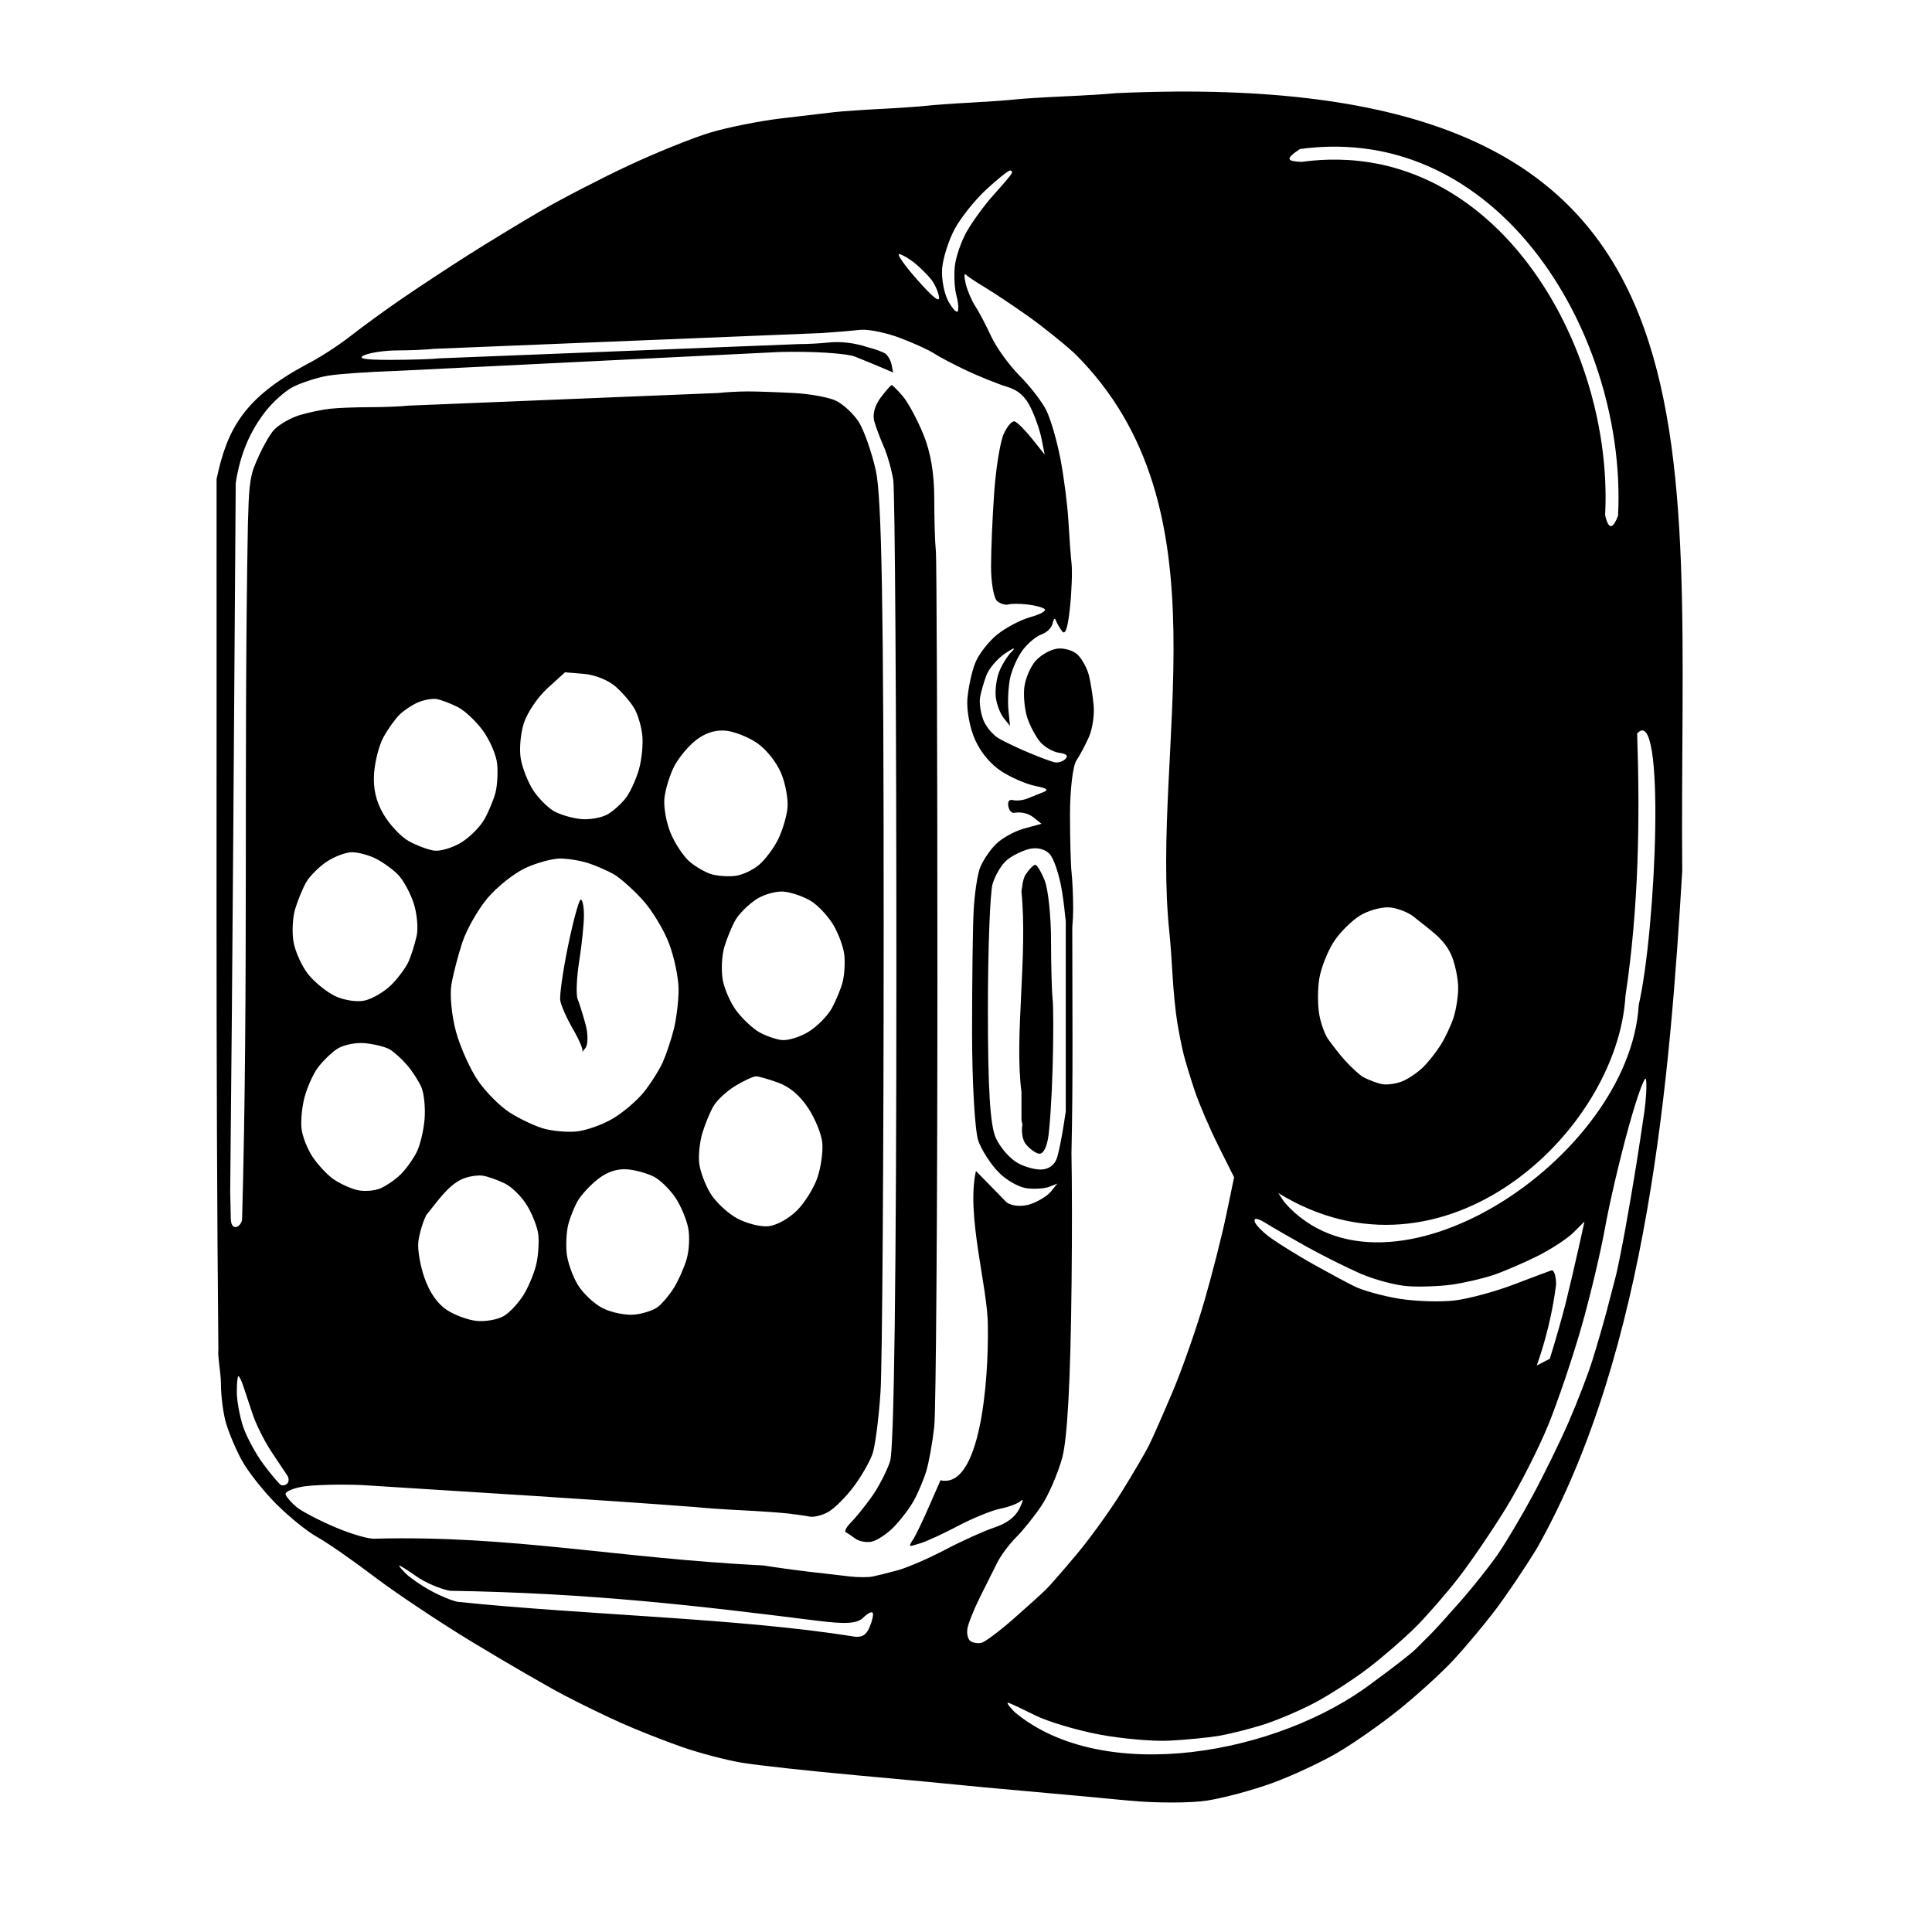 <?xml version="1.0" encoding="UTF-8"?>
<!-- Uploaded to: SVG Repo, www.svgrepo.com, Generator: SVG Repo Mixer Tools -->
<svg fill="#000000" width="800px" height="800px" version="1.1" viewBox="144 144 512 512" xmlns="http://www.w3.org/2000/svg">
 <path d="m454.77 168.28c-4.856 0.039-9.883 0.176-15.094 0.41-2.07 0.23-8.094 0.605-13.383 0.836-5.289 0.23-11.312 0.605-13.383 0.836s-7.34 0.605-11.711 0.836c-4.371 0.23-9.641 0.605-11.711 0.836s-7.527 0.605-12.129 0.836c-4.602 0.23-10.059 0.605-12.129 0.836-2.07 0.23-8.469 0.984-14.219 1.672-5.75 0.691-14.219 2.383-18.82 3.766-4.602 1.379-14.387 5.332-21.746 8.781s-17.898 8.906-23.418 12.129c-5.519 3.219-14.176 8.488-19.238 11.711-5.059 3.219-12.777 8.301-17.145 11.293-4.371 2.988-10.582 7.508-13.801 10.035-3.219 2.531-8.488 5.918-11.711 7.527-16.422 8.848-20.906 16.945-23.738 30.332 0.082 76.891-0.27 153.87 0.477 230.62-0.23 2.07 0.68 6.211 0.68 9.199 0 2.988 0.566 7.508 1.254 10.035 0.691 2.531 2.57 7.047 4.184 10.035 1.609 2.988 5.75 8.258 9.199 11.711 3.449 3.449 8.344 7.402 10.875 8.781 2.531 1.379 9.305 6.086 15.055 10.453 5.75 4.371 17.605 12.273 26.348 17.562 8.742 5.289 19.469 11.5 23.836 13.801 4.371 2.301 11.332 5.688 15.473 7.527 4.141 1.84 11.293 4.664 15.891 6.273 4.602 1.609 11.75 3.492 15.891 4.184 4.141 0.691 17.879 2.195 30.527 3.344 12.652 1.148 24.695 2.277 26.766 2.508s10.164 0.984 17.984 1.672c7.82 0.691 20.051 1.82 27.184 2.508 7.129 0.691 16.539 0.691 20.91 0 4.371-0.691 12.086-2.762 17.145-4.602s12.777-5.414 17.145-7.945c4.371-2.531 11.898-7.801 16.727-11.711 4.832-3.91 11.23-9.742 14.219-12.965 2.988-3.219 7.883-9.055 10.875-12.965 2.988-3.91 8.07-11.438 11.293-16.727 29.559-52.383 35.254-125.8 38.473-179.41-0.973-116.31 15.477-207.77-135.03-206.57zm43.902 14.59c2.68 0.047 5.688 0.262 8.902 0.777 0.633 0.102 1.27 0.215 1.918 0.34 3.996 0.773 9.258 2.203 15.141 5.043 9.355 4.516 18.773 11.879 27.055 22.797 7.566 9.973 13.031 21.422 16.5 32.848 4.848 15.973 4.973 29.016 4.613 36.02-1.238 3.156-2.414 4.184-3.426-0.176 0.348-6.731 0.234-19.359-4.469-34.848-3.367-11.09-8.664-22.16-15.949-31.77-7.965-10.504-16.965-17.512-25.812-21.781-5.562-2.684-10.531-4.035-14.301-4.762-0.609-0.117-1.215-0.227-1.809-0.32-8.098-1.301-14.809-0.586-18.078-0.137-3.938-0.16-4.469-0.766-0.469-3.398 2.148-0.297 5.719-0.703 10.188-0.629zm-87.012 6.312c0.461 0 0.648 0.375 0.418 0.836s-2.301 2.906-4.602 5.438c-2.301 2.531-5.5 6.859-7.109 9.617-1.609 2.762-3.117 7.09-3.344 9.617-0.23 2.531-0.043 5.918 0.418 7.527s0.648 3.492 0.418 4.184c-0.23 0.691-1.359-0.438-2.508-2.508-1.148-2.07-1.902-6.023-1.672-8.781 0.23-2.762 1.734-7.465 3.344-10.453s5.375-7.695 8.363-10.453c2.988-2.762 5.812-5.019 6.273-5.019zm-29.41 22.156c0.035-0.012 0.078-0.004 0.137 0.004 0.922 0.23 2.801 1.359 4.184 2.508 1.379 1.148 3.262 3.031 4.184 4.184 0.922 1.148 1.859 3.219 2.09 4.602 0.285 1.715-1.57 0.254-5.856-4.602-3.234-3.664-5.254-6.543-4.738-6.699zm17.551 5.344c0.043 0.012 0.094 0.039 0.148 0.102 0.461 0.461 2.719 1.965 5.019 3.344 2.301 1.379 7.383 4.766 11.293 7.527 3.91 2.762 9.555 7.277 12.547 10.035 41.453 41.074 19.934 104.29 25.094 153.48 0.23 2.07 0.605 7.152 0.836 11.293 0.23 4.141 0.793 9.785 1.254 12.547 0.461 2.762 1.211 6.523 1.672 8.363 0.461 1.84 1.777 6.168 2.926 9.617 1.148 3.449 3.973 10.035 6.273 14.637l4.184 8.363-2.09 10.035c-1.148 5.519-3.785 15.871-5.856 23-2.07 7.129-5.832 17.855-8.363 23.836s-5.352 12.379-6.273 14.219c-0.922 1.84-4.121 7.297-7.109 12.129-2.988 4.832-8.258 12.168-11.711 16.309-3.449 4.141-7.215 8.469-8.363 9.617-1.148 1.148-5.102 4.727-8.781 7.945-3.68 3.219-7.445 6.043-8.363 6.273-0.922 0.23-2.238 0.039-2.926-0.418-0.691-0.461-1.066-1.965-0.836-3.344 0.23-1.379 1.734-5.144 3.344-8.363l4.602-9.199c0.922-1.84 3.18-4.852 5.019-6.691 1.84-1.84 4.852-5.606 6.691-8.363 1.84-2.762 4.285-8.406 5.438-12.547 1.402-5.047 2.231-20.355 2.508-46.422 0.145-13.57 0.121-26.297-0.031-34.402 0.449-19.453 0.215-40.031 0.215-59.875 0.145-1.555 0.234-3.277 0.234-4.836 0-3.219-0.188-7.547-0.418-9.617-0.23-2.07-0.418-9.031-0.418-15.473 0-6.441 0.754-12.84 1.672-14.219 0.922-1.379 2.426-4.203 3.344-6.273 0.922-2.07 1.484-5.832 1.254-8.363s-0.793-6.106-1.254-7.945c-0.461-1.84-1.777-4.285-2.926-5.438-1.148-1.148-3.598-1.902-5.438-1.672-1.84 0.23-4.477 1.734-5.856 3.344-1.379 1.609-2.699 4.809-2.926 7.109-0.23 2.301 0.145 5.875 0.836 7.945 0.691 2.07 2.195 4.894 3.344 6.273 1.148 1.379 3.41 2.699 5.019 2.926 2.062 0.293 2.559 0.789 1.672 1.672-0.691 0.691-2.008 1.066-2.926 0.836-0.922-0.23-3.93-1.359-6.691-2.508-2.762-1.148-6.336-2.844-7.945-3.766s-3.492-3.18-4.184-5.019c-0.691-1.84-1.066-4.477-0.836-5.856 0.23-1.379 0.984-4.016 1.672-5.856 0.691-1.84 2.949-4.477 5.019-5.856 2.262-1.508 2.93-1.672 1.672-0.418-1.148 1.148-2.656 3.598-3.344 5.438-0.691 1.84-1.066 4.852-0.836 6.691 0.23 1.84 1.172 4.285 2.09 5.438l1.672 2.09-0.418-4.184c-0.23-2.301-0.043-6.062 0.418-8.363 0.461-2.301 1.965-5.688 3.344-7.527 1.379-1.84 3.637-3.723 5.019-4.184 1.379-0.461 2.699-1.777 2.926-2.926 0.23-1.148 0.605-1.527 0.836-0.836 0.23 0.691 0.984 2.008 1.672 2.926 0.859 1.145 1.52-0.832 2.09-6.273 0.461-4.371 0.648-9.641 0.418-11.711-0.23-2.07-0.605-7.152-0.836-11.293-0.23-4.141-1.172-11.48-2.09-16.309-0.922-4.832-2.613-10.664-3.766-12.965-1.148-2.301-4.348-6.441-7.109-9.199-2.762-2.762-6.148-7.465-7.527-10.453-1.379-2.988-3.262-6.566-4.184-7.945-0.922-1.379-2.051-4.016-2.508-5.856-0.402-1.609-0.453-2.676-0.148-2.609zm-26.977 14.703c2.336 0.047 6.344 0.918 9.562 2.125 3.68 1.379 7.82 3.262 9.199 4.184 1.379 0.922 5.332 2.988 8.781 4.602 3.449 1.609 8.156 3.492 10.453 4.184 2.973 0.891 4.785 2.465 6.273 5.438 1.148 2.301 2.469 6.062 2.926 8.363l0.836 4.184-3.344-4.184c-1.84-2.301-3.91-4.371-4.602-4.602s-2.008 1.277-2.926 3.344c-0.922 2.07-2.051 9.031-2.508 15.473-0.461 6.441-0.836 15.285-0.836 19.656 0 4.371 0.754 8.512 1.672 9.199 0.922 0.691 2.238 1.066 2.926 0.836 0.691-0.23 2.949-0.23 5.019 0 2.07 0.23 4.141 0.793 4.602 1.254 0.461 0.461-1.234 1.402-3.766 2.09-2.531 0.691-6.481 2.762-8.781 4.602-2.301 1.84-4.934 5.227-5.856 7.527s-1.859 6.629-2.09 9.617c-0.234 3.031 0.691 7.844 2.09 10.875 1.605 3.481 4.164 6.488 7.109 8.363 2.531 1.609 6.481 3.305 8.781 3.766 3.195 0.641 3.688 1.035 2.09 1.672l-4.184 1.672c-1.148 0.461-2.844 0.648-3.766 0.418-1.055-0.266-1.52 0.352-1.254 1.672 0.23 1.148 0.984 1.902 1.672 1.672 1.91-0.273 3.68 0.199 5.019 1.254l2.09 1.672-4.602 1.254c-2.531 0.691-5.918 2.57-7.527 4.184-1.609 1.609-3.492 4.434-4.184 6.273-0.691 1.84-1.441 6.922-1.672 11.293-0.23 4.371-0.418 18.859-0.418 32.203 0 13.34 0.754 26.324 1.672 28.855 0.922 2.531 3.367 6.293 5.438 8.363 2.148 2.148 5.379 3.945 7.527 4.184 2.07 0.23 4.703 0.039 5.856-0.418l2.09-0.836-1.672 2.09c-0.922 1.148-3.367 2.656-5.438 3.344-2.223 0.742-4.789 0.57-6.273-0.418l-8.172-8.367c-2.648 11.711 3.168 30.891 3.152 40.984 0.254 14.828-2.019 43.391-12.547 40.984l-2.926 6.691c-1.609 3.68-3.492 7.633-4.184 8.781-1.863 2.664-0.844 1.973 1.672 1.254 1.609-0.461 6.125-2.531 10.035-4.602s8.992-4.141 11.293-4.602c2.301-0.461 4.746-1.402 5.438-2.09 0.691-0.691 0.5 0.25-0.418 2.09-1.113 2.231-3.344 3.902-6.691 5.019-2.762 0.922-8.594 3.555-12.965 5.856-4.371 2.301-10.016 4.746-12.547 5.438-2.531 0.691-5.543 1.441-6.691 1.672-1.148 0.23-3.785 0.23-5.856 0-2.07-0.23-6.965-0.793-10.875-1.254-3.91-0.461-9.367-1.211-12.129-1.672-38.531-1.898-66.883-8.031-102.88-7.109-1.379 0.23-6.086-1.086-10.453-2.926-4.371-1.84-9.074-4.285-10.453-5.438-1.379-1.148-2.699-2.656-2.926-3.344-0.23-0.691 1.84-1.633 4.602-2.09 2.762-0.461 9.723-0.648 15.473-0.418 30.207 1.941 62.758 3.859 88.656 5.856 2.07 0.23 7.527 0.605 12.129 0.836 4.602 0.23 10.059 0.605 12.129 0.836 2.07 0.23 4.703 0.605 5.856 0.836 1.148 0.23 3.41-0.336 5.019-1.254 1.609-0.922 4.621-3.93 6.691-6.691 2.07-2.762 4.328-6.711 5.019-8.781 0.691-2.07 1.633-9.41 2.09-16.309 0.461-6.898 0.836-62.605 0.836-123.79 0-84.078-0.512-113.49-2.09-120.44-1.148-5.059-3.219-10.895-4.602-12.965-1.379-2.07-4.016-4.516-5.856-5.438-1.84-0.922-6.922-1.859-11.293-2.09-4.371-0.23-9.828-0.418-12.129-0.418-2.301 0-5.875 0.188-7.945 0.418l-81.969 3.344c-2.07 0.23-6.773 0.418-10.453 0.418-3.68 0-8.387 0.188-10.453 0.418-2.07 0.23-5.644 0.984-7.945 1.672-2.301 0.691-5.312 2.383-6.691 3.766-1.379 1.379-3.828 5.898-5.438 10.035-1.609 4.141-1.391 10.555-1.621 14.926-1.156 62.105 0.184 122.44-1.543 184.34-0.043 1.859-2.969 3.816-3-0.336-0.004-0.641-0.129-6.262-0.152-7.039 0.656-62.336 1.012-125.17 1.465-187.69 1.238-8.059 3.981-13.891 7.777-18.832 1.906-2.481 5.227-5.543 7.527-6.691 2.301-1.148 6.441-2.469 9.199-2.926 2.762-0.461 10.852-1.023 17.984-1.254l101.62-5.019c8.742-0.23 17.773 0.336 20.074 1.254 2.301 0.922 5.5 2.238 7.109 2.926l2.926 1.254-0.418-2.09c-0.23-1.148-0.984-2.469-1.672-2.926-0.691-0.461-2.762-1.211-4.602-1.672-3.441-1.148-7.168-1.605-10.453-1.254-2.07 0.23-5.644 0.418-7.945 0.418l-94.93 3.762c-2.07 0.23-8.094 0.418-13.383 0.418-6.773 0-8.754-0.371-6.691-1.254 1.609-0.691 5.562-1.254 8.781-1.254s7.547-0.188 9.617-0.418l102.88-4.184c3.449-0.23 7.965-0.605 10.035-0.836 0.258-0.031 0.559-0.039 0.891-0.031zm7.473 14.668c-0.23 0-1.547 1.504-2.926 3.344-1.555 2.074-2.191 4.457-1.672 6.273 0.461 1.609 1.59 4.621 2.508 6.691 0.922 2.07 2.051 6.023 2.508 8.781 0.461 2.762 0.836 61.285 0.836 130.06 0 80.008-0.602 126.85-1.672 130.06-0.922 2.762-3.18 7.09-5.019 9.617-1.84 2.531-4.285 5.543-5.438 6.691-1.148 1.148-1.715 2.277-1.254 2.508 0.461 0.23 1.59 0.984 2.508 1.672 0.922 0.691 2.801 1.066 4.184 0.836 1.379-0.23 4.016-1.922 5.856-3.766 1.84-1.84 4.285-5.039 5.438-7.109 1.148-2.07 2.656-5.644 3.344-7.945 0.691-2.301 1.633-7.57 2.09-11.711 0.461-4.141 0.836-57.211 0.836-117.93 0-60.723-0.188-112.1-0.418-114.17-0.23-2.07-0.418-8.281-0.418-13.801 0-6.754-0.957-12.359-2.926-17.145-1.609-3.91-4.055-8.426-5.438-10.035-1.379-1.609-2.699-2.926-2.926-2.926zm-86.566 76.113 5.019 0.418c2.898 0.242 6.434 1.656 8.363 3.344 1.84 1.609 4.098 4.246 5.019 5.856s1.859 4.809 2.09 7.109-0.145 6.254-0.836 8.781c-0.691 2.531-2.195 5.918-3.344 7.527-1.148 1.609-3.41 3.68-5.019 4.602s-4.809 1.484-7.109 1.254c-2.301-0.23-5.5-1.172-7.109-2.09-1.609-0.922-4.055-3.367-5.438-5.438-1.379-2.07-2.887-5.832-3.344-8.363-0.461-2.531-0.082-6.859 0.836-9.617 0.938-2.816 3.691-6.852 6.273-9.199zm284.55 88.152c-2.383 40.773-66.605 83.148-93.848 52.359l-1.672-2.508c43.809 26.977 89.922-16.312 92.004-52.273 3.531-23.387 3.863-46.828 3.098-69.508 3.801-4.262 5.059 8.715 4.789 25.258s-2.066 36.656-4.371 46.672zm-319.47-81.105c0.398-0.016 0.754 0.004 1.043 0.062 1.148 0.23 3.598 1.172 5.438 2.09 1.84 0.922 4.852 3.742 6.691 6.273 1.84 2.531 3.535 6.481 3.766 8.781 0.23 2.301 0.043 5.688-0.418 7.527-0.461 1.84-1.777 5.039-2.926 7.109-1.148 2.07-3.973 4.894-6.273 6.273s-5.5 2.32-7.109 2.09-4.621-1.359-6.691-2.508c-2.07-1.148-5.082-4.348-6.691-7.109-2.012-3.445-2.797-6.856-2.508-10.875 0.23-3.219 1.359-7.547 2.508-9.617 1.148-2.07 3.031-4.703 4.184-5.856 1.148-1.148 3.41-2.656 5.019-3.344 1.207-0.516 2.781-0.859 3.977-0.898zm76.539 8.379c0.344 0 0.688 0.016 1.031 0.051 2.301 0.23 6.062 1.734 8.363 3.344 2.398 1.68 5.074 5.066 6.273 7.945 1.148 2.762 1.902 6.898 1.672 9.199-0.23 2.301-1.359 6.062-2.508 8.363-1.148 2.301-3.41 5.312-5.019 6.691s-4.434 2.699-6.273 2.926c-1.84 0.23-4.664 0.039-6.273-0.418-1.609-0.461-4.246-1.965-5.856-3.344s-3.867-4.766-5.019-7.527c-1.148-2.762-1.902-6.898-1.672-9.199 0.23-2.301 1.359-6.062 2.508-8.363 1.148-2.301 3.785-5.5 5.856-7.109 2.176-1.691 4.512-2.555 6.914-2.559zm82.871 31.211c1.516-0.023 2.918 0.484 3.894 1.461 1.148 1.148 2.656 5.668 3.344 10.035 0.402 2.555 0.746 5.422 0.977 7.871v50.391l-0.559 3.633c-0.461 2.988-1.211 6.754-1.672 8.363-0.543 1.902-1.859 3.074-3.766 3.344-1.609 0.23-4.621-0.523-6.691-1.672-2.133-1.188-4.668-4.082-5.856-6.691-1.496-3.289-2.09-12.941-2.09-33.875 0-16.102 0.566-31.156 1.254-33.457 0.691-2.301 2.383-5.121 3.766-6.273 1.379-1.148 4.016-2.469 5.856-2.926 0.52-0.129 1.039-0.199 1.543-0.207zm-180.95 1.043c1.609 0 4.434 0.754 6.273 1.672 1.84 0.922 4.477 2.801 5.856 4.184 1.379 1.379 3.262 4.766 4.184 7.527 0.922 2.762 1.297 6.711 0.836 8.781-0.461 2.07-1.402 5.082-2.09 6.691-0.691 1.609-2.762 4.434-4.602 6.273s-5.039 3.723-7.109 4.184c-2.07 0.461-5.644-0.105-7.945-1.254-2.301-1.148-5.5-3.785-7.109-5.856s-3.305-5.832-3.766-8.363c-0.461-2.531-0.273-6.481 0.418-8.781 0.691-2.301 2.008-5.5 2.926-7.109 0.922-1.609 3.367-4.055 5.438-5.438 2.07-1.379 5.082-2.508 6.691-2.508zm55.203 1.672c2.07 0 5.457 0.566 7.527 1.254 2.07 0.691 5.082 2.008 6.691 2.926 1.609 0.922 4.996 3.93 7.527 6.691s5.731 8.031 7.109 11.711c1.379 3.68 2.508 9.137 2.508 12.129 0 2.988-0.566 7.695-1.254 10.453-0.691 2.762-2.008 6.711-2.926 8.781-0.922 2.07-3.18 5.644-5.019 7.945-1.84 2.301-5.606 5.5-8.363 7.109-2.762 1.609-7.09 3.117-9.617 3.344-2.531 0.23-6.481-0.145-8.781-0.836-2.301-0.691-6.254-2.57-8.781-4.184-2.531-1.609-6.293-5.375-8.363-8.363-2.07-2.988-4.703-8.824-5.856-12.965-1.148-4.141-1.715-9.785-1.254-12.547 0.461-2.762 1.777-7.84 2.926-11.293 1.148-3.449 4.16-8.719 6.691-11.711 2.531-2.988 7.047-6.566 10.035-7.945s7.129-2.508 9.199-2.508zm125.88 1.672c-0.461 0-1.59 1.129-2.508 2.508-0.512 0.766-0.848 2.039-0.973 3.41-0.105 0.387-0.172 0.793-0.172 1.223 1.688 16.93-1.934 38.34 0 53.062v7.012c0 0.559 0.102 1.086 0.273 1.559-0.391 1.816-0.016 4.133 0.871 5.242 0.922 1.148 2.426 2.277 3.344 2.508 1.082 0.27 1.969-1.059 2.508-3.766 0.461-2.301 1.023-10.77 1.254-18.82 0.23-8.051 0.23-16.332 0-18.402-0.23-2.07-0.418-9.031-0.418-15.473s-0.754-13.59-1.672-15.891c-0.922-2.301-2.051-4.184-2.508-4.184zm-67.328 7.078c0.293-0.004 0.574 0.004 0.832 0.035 2.07 0.23 5.269 1.359 7.109 2.508 1.84 1.148 4.477 3.973 5.856 6.273s2.699 5.875 2.926 7.945c0.23 2.07 0.043 5.269-0.418 7.109-0.461 1.84-1.777 5.039-2.926 7.109-1.148 2.07-3.973 4.894-6.273 6.273-2.301 1.379-5.5 2.32-7.109 2.09s-4.246-1.172-5.856-2.09c-1.609-0.922-4.246-3.367-5.856-5.438-1.609-2.07-3.305-5.832-3.766-8.363-0.461-2.531-0.273-6.481 0.418-8.781 0.691-2.301 2.008-5.5 2.926-7.109 0.922-1.609 3.367-4.055 5.438-5.438 1.812-1.207 4.633-2.078 6.695-2.125zm-53.113 2.125c-0.461 0-1.965 5.457-3.344 12.129s-2.32 13.258-2.09 14.637c0.23 1.379 1.734 4.766 3.344 7.527 1.609 2.762 2.738 5.394 2.508 5.856-0.23 0.461 0.145 0.082 0.836-0.836 0.691-0.922 0.691-3.742 0-6.273s-1.633-5.543-2.09-6.691c-0.461-1.148-0.273-5.668 0.418-10.035 0.691-4.371 1.254-9.828 1.254-12.129s-0.375-4.184-0.836-4.184zm213.7 2.059c0.301-0.004 0.582 0.004 0.84 0.035 2.07 0.23 4.894 1.359 6.273 2.508 4.234 3.504 8.121 5.746 10.035 10.453 0.922 2.301 1.672 6.062 1.672 8.363 0 2.301-0.566 5.875-1.254 7.945-0.691 2.07-2.195 5.269-3.344 7.109-1.148 1.84-3.219 4.477-4.602 5.856-1.379 1.379-3.828 3.074-5.438 3.766s-4.055 1.066-5.438 0.836c-1.379-0.23-3.828-1.172-5.438-2.09-4.629-3.621-7.562-8.059-8.781-9.617-0.922-1.148-2.051-4.16-2.508-6.691-0.461-2.531-0.461-6.859 0-9.617 0.461-2.762 2.152-7.09 3.766-9.617 1.609-2.531 4.809-5.731 7.109-7.109 2.012-1.207 5-2.078 7.106-2.125zm-271.97 35.957c0.34 0 0.668 0.012 0.984 0.039 2.531 0.23 5.543 0.984 6.691 1.672 1.148 0.691 3.219 2.57 4.602 4.184 1.379 1.609 3.074 4.246 3.766 5.856s1.066 5.375 0.836 8.363c-0.23 2.988-1.172 6.941-2.09 8.781-0.922 1.84-2.801 4.477-4.184 5.856-1.379 1.379-3.828 3.074-5.438 3.766s-4.434 0.879-6.273 0.418c-1.84-0.461-4.664-1.777-6.273-2.926-1.609-1.148-4.055-3.785-5.438-5.856-1.379-2.07-2.699-5.457-2.926-7.527-0.23-2.07 0.145-5.832 0.836-8.363s2.195-5.918 3.344-7.527c1.148-1.609 3.41-3.867 5.019-5.019 1.41-1.008 4.18-1.707 6.543-1.715zm104.7 8.824c0.691 0 3.324 0.754 5.856 1.672 3.086 1.121 5.699 3.324 7.945 6.691 1.84 2.762 3.535 6.898 3.766 9.199s-0.336 6.441-1.254 9.199c-0.922 2.762-3.367 6.711-5.438 8.781-2.148 2.148-5.379 3.945-7.527 4.184-2.07 0.23-5.832-0.711-8.363-2.09-2.531-1.379-5.731-4.391-7.109-6.691-1.379-2.301-2.699-5.875-2.926-7.945-0.23-2.07 0.145-5.644 0.836-7.945 0.691-2.301 2.008-5.5 2.926-7.109 0.922-1.609 3.555-4.055 5.856-5.438 2.301-1.379 4.746-2.508 5.438-2.508zm235.7 0.641c0.082-0.039 0.141 0.023 0.168 0.195 0.23 1.379 0.043 5.144-0.418 8.363-0.461 3.219-1.402 9.43-2.09 13.801-0.691 4.371-2.008 12.086-2.926 17.145-0.922 5.059-2.051 10.707-2.508 12.547-0.461 1.84-1.59 6.168-2.508 9.617-0.922 3.449-2.613 9.285-3.766 12.965-1.148 3.68-3.973 11.02-6.273 16.309s-6.629 14.137-9.617 19.656-7.129 12.484-9.199 15.473c-2.07 2.988-6.398 8.449-9.617 12.129-3.219 3.68-6.797 7.633-7.945 8.781l-4.184 4.184c-1.148 1.148-6.231 5.102-11.293 8.781-25.012 19.156-71.445 27.5-94.93 7.945-1.609-1.609-2.363-2.738-1.672-2.508 0.691 0.23 3.891 1.734 7.109 3.344s10.746 3.867 16.727 5.019c5.981 1.148 14.449 1.902 18.82 1.672 4.371-0.23 10.203-0.793 12.965-1.254 2.762-0.461 8.031-1.777 11.711-2.926 3.68-1.148 9.891-3.785 13.801-5.856 3.91-2.07 10.309-6.211 14.219-9.199 3.91-2.988 9.555-7.883 12.547-10.875 2.988-2.988 8.07-8.824 11.293-12.965 3.219-4.141 8.867-12.422 12.547-18.402 3.68-5.981 8.762-15.953 11.293-22.164 2.531-6.211 6.481-17.879 8.781-25.93 2.301-8.051 5.121-19.906 6.273-26.348 1.148-6.441 3.973-18.484 6.273-26.766 2.012-7.246 3.848-12.473 4.43-12.742zm-270.6 23.984c0.344 0 0.688 0.016 1.031 0.051 2.301 0.23 5.5 1.172 7.109 2.09 1.609 0.922 4.055 3.367 5.438 5.438 1.379 2.07 2.887 5.644 3.344 7.945 0.461 2.301 0.273 6.062-0.418 8.363-0.691 2.301-2.195 5.688-3.344 7.527-1.148 1.84-3.031 4.098-4.184 5.019-1.148 0.922-3.973 1.859-6.273 2.09-2.301 0.23-6.062-0.523-8.363-1.672-2.301-1.148-5.312-3.973-6.691-6.273-1.379-2.301-2.699-6.062-2.926-8.363-0.23-2.301-0.043-5.688 0.418-7.527 0.461-1.84 1.59-4.664 2.508-6.273 0.922-1.609 3.367-4.246 5.438-5.856 2.176-1.691 4.512-2.555 6.914-2.559zm-38.648 1.66c0.449-0.016 0.859 0.004 1.207 0.062 1.379 0.23 4.016 1.172 5.856 2.09 1.84 0.922 4.477 3.555 5.856 5.856 1.379 2.301 2.699 5.688 2.926 7.527 0.23 1.84 0.043 5.227-0.418 7.527-0.461 2.301-1.965 6.062-3.344 8.363-1.379 2.301-3.828 4.934-5.438 5.856-1.609 0.922-4.809 1.484-7.109 1.254-2.301-0.23-5.875-1.547-7.945-2.926-2.465-1.645-4.484-4.527-5.856-8.363-1.148-3.219-1.902-7.547-1.672-9.617 0.23-2.07 1.172-5.269 2.09-7.109 2.801-3.391 5.734-7.926 9.617-9.617 1.207-0.516 2.887-0.859 4.231-0.898zm206.27 11.504c0.5 0.07 1.297 0.441 2.359 1.105 1.84 1.148 6.734 3.973 10.875 6.273 4.141 2.301 10.539 5.5 14.219 7.109 3.68 1.609 9.324 3.117 12.547 3.344 3.219 0.23 8.488 0.039 11.711-0.418 3.219-0.461 8.113-1.59 10.875-2.508 2.762-0.922 8.031-3.18 11.711-5.019 3.68-1.84 8.008-4.664 9.617-6.273l2.926-2.926-1.672 7.527c-0.922 4.141-2.426 10.539-3.344 14.219-0.922 3.68-2.801 10.266-4.184 14.637-1.184 0.602-2.277 1.176-3.438 1.77 2.394-6.797 4.152-13.941 5.113-21.426 0-2.301-0.566-3.992-1.254-3.766-0.691 0.23-5.207 1.922-10.035 3.766-4.832 1.84-11.793 3.723-15.473 4.184-3.68 0.461-10.266 0.273-14.637-0.418-4.371-0.691-9.828-2.195-12.129-3.344-2.301-1.148-7.191-3.785-10.875-5.856-3.68-2.07-8.574-5.082-10.875-6.691s-4.371-3.68-4.602-4.602c-0.133-0.531 0.066-0.758 0.566-0.688zm-269.89 41.672c0.23 0 0.793 1.129 1.254 2.508l2.508 7.527c0.922 2.762 3.18 7.277 5.019 10.035l4.184 6.273c0.461 0.691 0.461 1.633 0 2.09-0.461 0.461-1.211 0.648-1.672 0.418-0.461-0.23-2.531-2.676-4.602-5.438-2.07-2.762-4.516-7.277-5.438-10.035-0.922-2.762-1.672-6.898-1.672-9.199 0-2.301 0.188-4.184 0.418-4.184zm42.656 50.184c0.23 0 2.301 1.316 4.602 2.926 2.301 1.609 6.254 3.305 8.781 3.766 37.145 0.598 65.273 3.906 97.441 7.945 7.621 0.953 10.539 0.75 12.129-0.836 1.148-1.148 2.277-1.715 2.508-1.254 0.23 0.461-0.145 2.152-0.836 3.766-0.922 2.152-2.027 2.816-4.184 2.508-30.195-4.871-71.344-5.703-104.97-9.199-1.379-0.23-4.578-1.547-7.109-2.926-2.531-1.379-5.543-3.449-6.691-4.602-1.148-1.148-1.902-2.09-1.672-2.09z"/>
</svg>